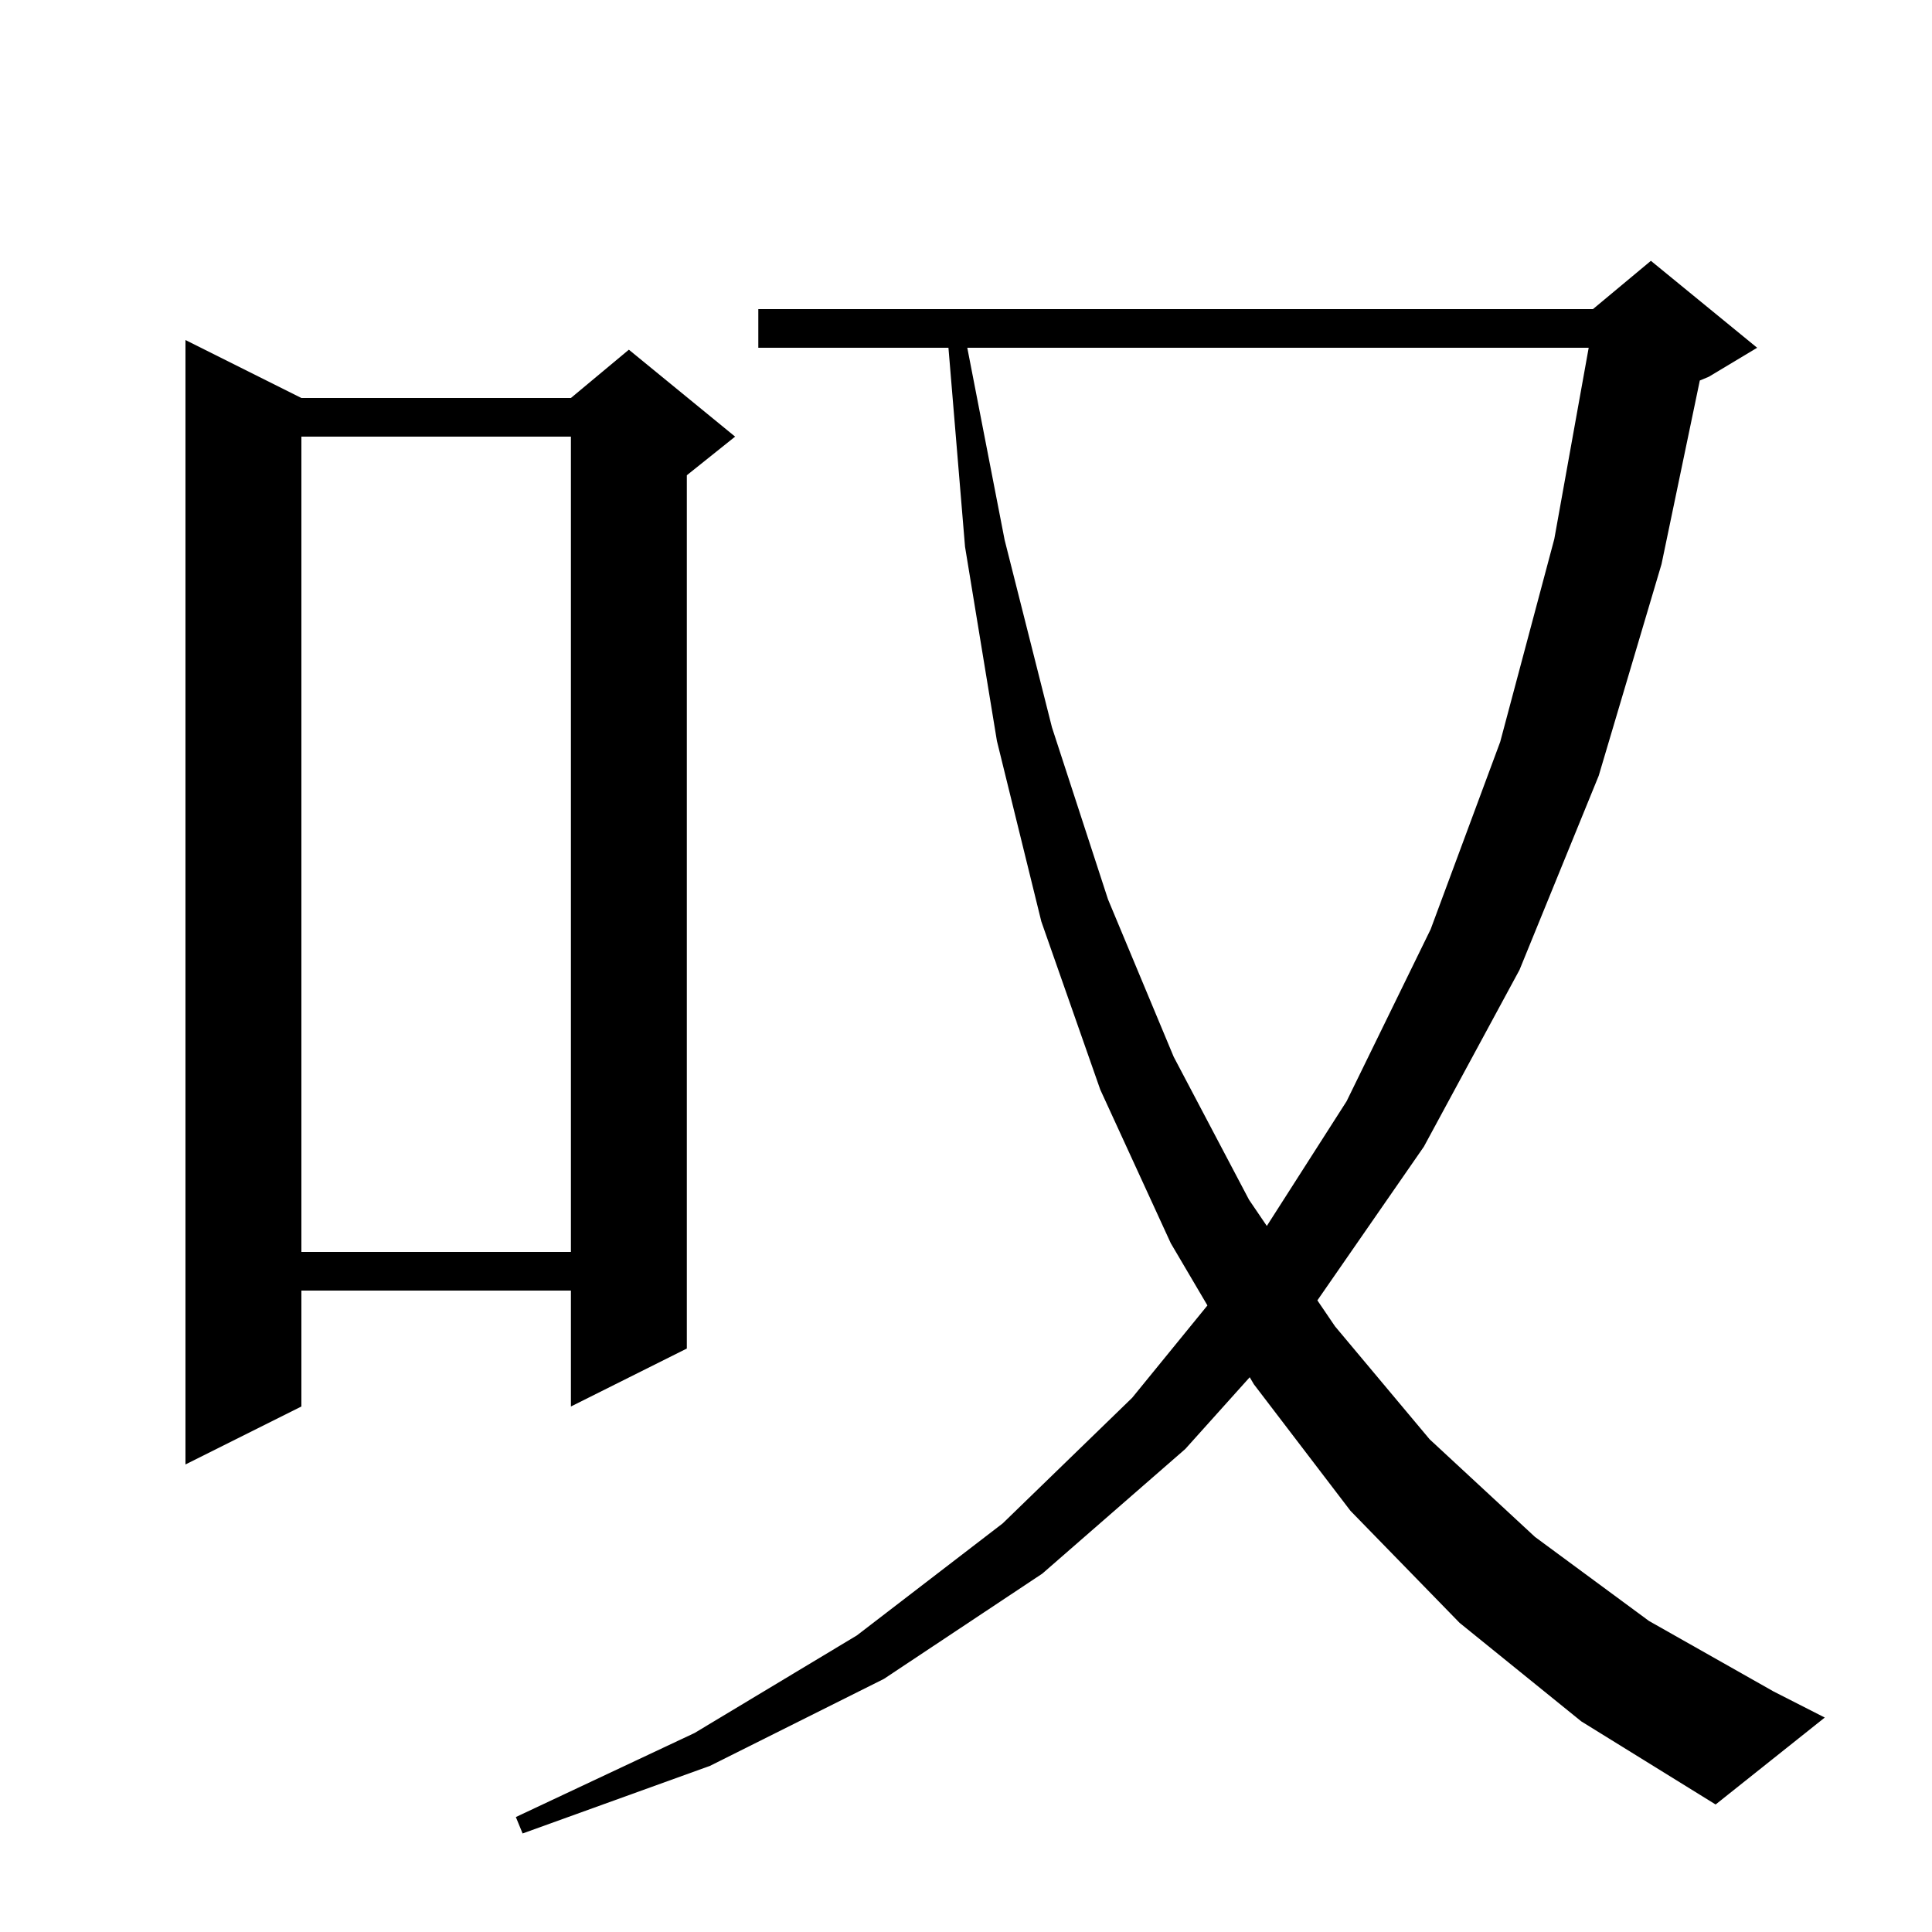 <svg xmlns="http://www.w3.org/2000/svg" xmlns:xlink="http://www.w3.org/1999/xlink" version="1.1" baseProfile="full" viewBox="0 0 200 200" width="200" height="200">
<g fill="black">
<path d="M 151.1 168.0 L 139.8 156.4 L 129.8 143.3 L 129.371 142.571 L 122.7 150.0 L 107.9 162.9 L 91.5 173.8 L 73.5 182.8 L 54.1 189.8 L 53.4 188.1 L 71.9 179.4 L 88.7 169.3 L 103.8 157.7 L 117.2 144.7 L 124.993 135.139 L 121.2 128.7 L 113.9 112.8 L 107.8 95.4 L 103.2 76.7 L 99.9 56.6 L 98.183 36.0 L 78.5 36.0 L 78.5 32.0 L 164.9 32.0 L 170.9 27.0 L 181.9 36.0 L 176.9 39.0 L 175.964 39.39 L 172.0 58.4 L 165.5 80.3 L 157.3 100.4 L 147.4 118.7 L 136.375 134.614 L 138.2 137.3 L 148.0 149.0 L 158.9 159.1 L 170.7 167.8 L 183.6 175.1 L 188.9 177.8 L 177.6 186.8 L 163.7 178.2 Z M 31.2 41.2 L 59.1 41.2 L 65.1 36.2 L 76.1 45.2 L 71.1 49.2 L 71.1 139.6 L 59.1 145.6 L 59.1 133.6 L 31.2 133.6 L 31.2 145.6 L 19.2 151.6 L 19.2 35.2 Z M 31.2 45.2 L 31.2 129.6 L 59.1 129.6 L 59.1 45.2 Z M 100.133 36.0 L 104.0 55.9 L 108.9 75.3 L 114.7 93.1 L 121.5 109.4 L 129.3 124.2 L 131.141 126.91 L 139.4 114.0 L 148.1 96.2 L 155.3 76.8 L 160.9 55.8 L 164.461 36.0 Z " />
</g>
</svg>
